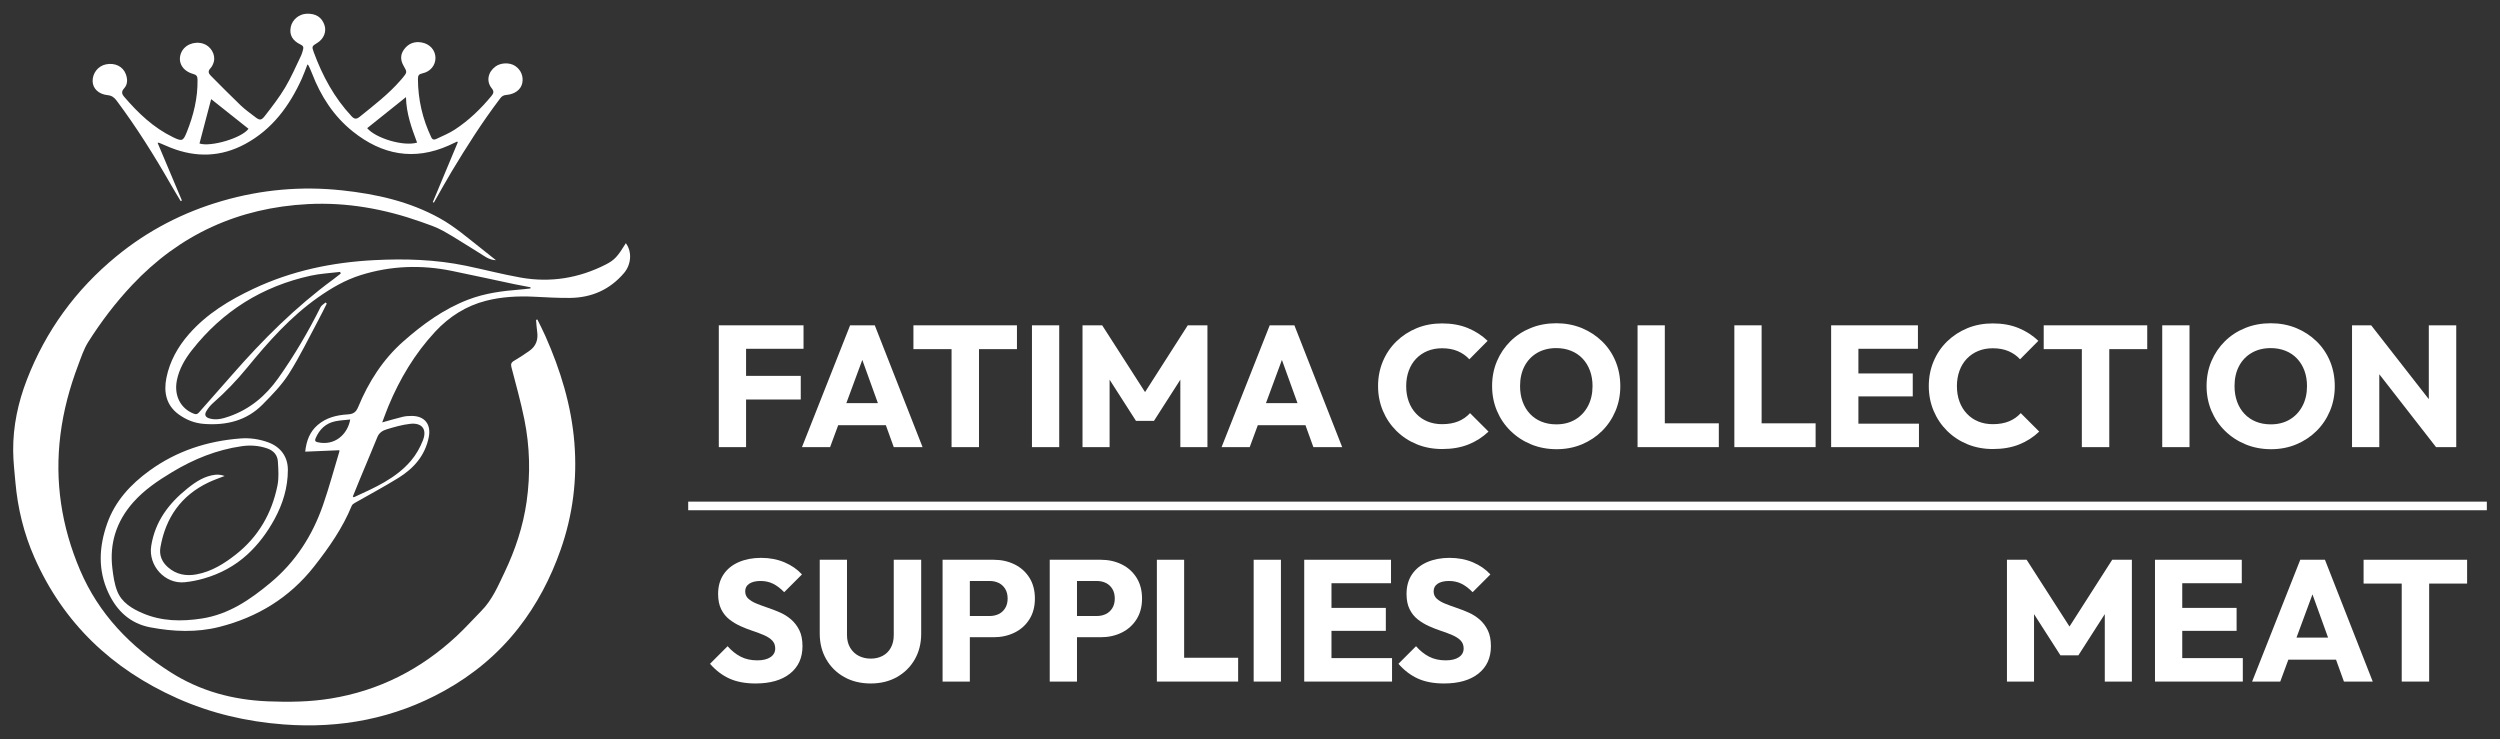 <svg xmlns="http://www.w3.org/2000/svg" xmlns:xlink="http://www.w3.org/1999/xlink" id="Layer_1" x="0px" y="0px" viewBox="0 0 4837 1430" style="enable-background:new 0 0 4837 1430;" xml:space="preserve"><rect x="0" y="0" width="4837" height="1430" fill="#333333" stroke="none"/><style type="text/css">	.st0{display:none;}	.st1{fill:#FFFFFF;}</style><rect x="-351" y="-451" class="st0" width="5386" height="2353"></rect><g>	<g>		<path class="st1" d="M959.59,503.43c-14.18-0.42-23.44-8.8-33.62-14.92c-22.94-13.81-45.19-28.84-68.59-41.81   c-13.46-7.46-28.43-12.41-43.04-17.58c-70.66-24.96-143.31-38.1-218.43-34.24c-134.3,6.91-248.18,58.59-340.52,156.81   c-31.85,33.88-59.9,70.79-84.69,109.99c-8.61,13.61-13.7,29.57-19.47,44.81c-16.44,43.42-28.46,88.03-34.28,134.19   c-11.46,90.88,2.05,178.06,37.87,262.19c36.39,85.47,97.8,148.55,175.02,197.7c57.46,36.57,120.61,53.61,188.42,56.38   c40.57,1.66,80.85,1.13,120.94-5.32c94.27-15.17,175.57-56.77,245.07-121.72c16.41-15.33,31.44-32.14,47.22-48.15   c20.97-21.28,32.3-48.36,44.83-74.65c20.72-43.47,35.78-88.8,42.58-136.62c7.57-53.24,6.26-106.43-4.38-159.03   c-6.83-33.76-16.15-67.02-24.84-100.38c-1.62-6.2-0.99-9.59,4.8-12.94c10.18-5.89,19.99-12.49,29.65-19.22   c12.95-9.03,17.45-21.68,15.18-37.17c-1.11-7.54-1.46-15.19-2.16-22.79c0.86-0.26,1.73-0.52,2.59-0.78   c5.14,10.58,10.59,21.03,15.36,31.77c29.31,65.96,50.35,134.26,56.2,206.56c5.73,70.84-2.97,139.94-26.57,207.08   c-19.33,54.98-45.92,106.02-81.96,151.98c-39.4,50.24-87.63,90.17-143.25,121.03c-96.71,53.64-200.67,73.32-310.51,65.05   c-71.65-5.39-140.73-21.44-206.28-50.71c-126.04-56.28-220.31-145.45-276.31-272.75c-20.29-46.11-32.14-94.7-36.59-144.95   c-1.82-20.51-4.22-41.06-4.34-61.61C25.19,824.3,35,778.59,52.04,734.55c36.66-94.7,94.61-174.2,173.04-238.57   c60.82-49.92,129.35-85.36,204.97-107.27c75.87-21.98,153.18-28.83,231.5-20.45c66.1,7.08,130.51,21.32,189.52,54.14   c29.03,16.14,53.82,37.87,79.74,58.14C940.09,487.79,949.25,495.19,959.59,503.43z"></path>		<path class="st1" d="M739.49,817.28c14.57-4.03,27.1-7.81,39.8-10.85c5.66-1.36,11.68-1.7,17.53-1.68   c25.25,0.09,37.76,16.6,32.69,41.49c-7.19,35.36-29.01,59.95-58.32,78.18c-27.48,17.09-56.16,32.25-84.25,48.37   c-2.41,1.38-5.34,3.22-6.29,5.55c-17.72,43.36-44.29,81.23-72.96,117.75c-47.42,60.41-109.83,98.29-183.44,116.91   c-43.83,11.09-88.96,9.18-133.28,0.82c-38.68-7.29-64.77-31.57-81.16-66.66c-20.73-44.38-18.25-89.46-2.37-134.39   c15.4-43.56,45.5-75.88,82.18-102.42c52.39-37.91,111.62-57.13,175.71-62.02c18.32-1.4,36.26,1.21,53.7,7.56   c23.74,8.66,37.95,27.65,37.96,53.08c0.02,34.24-9.72,65.96-26.03,95.81c-13.84,25.36-30.99,48.47-52.17,67.92   c-24.15,22.17-52.76,37.55-84.36,46.6c-12.03,3.44-24.5,5.94-36.94,7.22c-38.43,3.93-70.91-32.21-64.9-70.26   c7.49-47.38,33.99-82.36,70.21-111.32c16.01-12.81,32.99-24.13,54.11-26.41c5.84-0.63,11.85,0.39,17.71,2.4   c-10.31,4.09-20.88,7.62-30.87,12.36c-53.23,25.27-83.19,68.15-93.31,125.45c-2.71,15.35,2.71,28.45,14.52,38.79   c16.18,14.17,35.08,17.58,55.61,13.7c28.98-5.48,53.23-20.62,75.91-38.49c43.46-34.24,69.47-79.49,80.33-133.16   c3.02-14.91,1.82-30.9,0.9-46.29c-0.76-12.69-8.07-21.38-20.83-25.74c-16.18-5.53-32.62-6.61-49.19-4.23   c-48.46,6.94-92.97,25.04-134.63,50.14c-27.56,16.6-54.32,34.58-75.79,59.02c-31.94,36.36-45.65,78.81-39.87,126.93   c1.8,15,3.94,30.52,9.44,44.4c8.7,21.95,28.45,33.79,49.11,42.64c36.82,15.79,75.23,16.32,114.34,10.31   c52.54-8.08,93.94-36.64,133.46-69.59c48.3-40.27,80.81-91.19,101.21-149.92c11.84-34.08,21.2-69.02,31.63-103.59   c0.28-0.93,0.04-2.02,0.04-2.54c-21.81,0.91-43.25,1.81-66.12,2.76c2.42-21.76,9.16-38.66,24-51.49   c16.56-14.32,36.88-19.31,58.02-20.58c10.46-0.63,16.1-3.69,20.46-14.24c20.05-48.57,47.95-92.31,87.64-127.25   c37.72-33.2,78.1-62.62,125.74-80.77c31.98-12.19,65.27-16.62,99.01-19.24c7.02-0.54,14.01-1.46,21.01-2.21   c0.02-0.76,0.05-1.51,0.07-2.27c-10.05-1.92-20.13-3.69-30.14-5.8c-40.6-8.58-81.12-17.5-121.77-25.84   c-59.39-12.19-118.36-10.1-176.3,7.97c-30.12,9.39-57.25,25.22-83.01,43.35c-53.14,37.41-95.81,85.44-136.57,135.29   c-20.42,24.98-42.58,48.07-66.82,69.31c-4.94,4.33-9.24,9.77-12.61,15.43c-4.16,6.99-1.78,11.73,5.95,14.02   c13.34,3.95,26.05,0.38,38.49-3.97c39.86-13.95,70.55-39.83,94.72-73.92c30.89-43.56,57.85-89.45,81.68-137.22   c1.88-3.77,6.48-6.19,9.82-9.24c0.79,0.73,1.57,1.45,2.36,2.18c-5.52,10.85-10.84,21.8-16.6,32.52   c-18.63,34.63-35.69,70.26-56.76,103.35c-13.91,21.86-32.64,41.01-51.03,59.57c-30.96,31.24-69.94,40.51-112.92,37.36   c-18.35-1.35-34.42-7.77-48.94-18.24c-24.68-17.81-29.57-43.45-24.01-71.01c6.46-32.07,22.21-60.14,43.73-84.68   c34.42-39.26,78.1-65.6,124.71-87.56c74.01-34.87,152.18-51.21,233.76-55.4c59.8-3.08,118.89-1.25,177.5,10.92   c35.39,7.35,70.43,16.58,106,22.87c57.17,10.1,112.05,1.19,163.86-25.07c17.75-9,23.36-15.69,39.35-41.51   c12.23,16.45,10.61,41.12-3.59,57.79c-27.45,32.21-62.79,47.67-104.59,48.1c-23.01,0.23-46.05-1.17-69.05-2.31   c-31.51-1.56-63.04,0.07-93.38,7.83c-38.33,9.8-71.14,30.59-98.26,59.77c-39.3,42.29-68.43,91-90.51,144.1   C747.39,795.79,743.78,806.03,739.49,817.28z M659.24,529.33c-0.37-1.08-0.74-2.16-1.11-3.24c-18.99,2.35-38.31,3.21-56.93,7.3   c-93.63,20.57-170.54,68.45-229.8,143.99c-13.61,17.35-24.72,36.35-29.15,58.39c-5.95,29.6,7.28,55.04,32.97,64.71   c4.2,1.58,6.72,1,9.67-2.37c21.31-24.38,42.93-48.5,64.23-72.89c59.3-67.93,122.91-131.28,195.81-184.8   C649.79,536.85,654.47,533.04,659.24,529.33z M682.63,960.69c0.6,0.49,1.2,0.98,1.8,1.47c40.3-18.49,81.38-36.14,110.97-71.06   c9.65-11.39,17.41-25.18,22.86-39.12c8.45-21.58-1.94-34.6-25-31.92c-15.25,1.77-30.34,6.07-45.09,10.57   c-7.4,2.26-14.53,6.33-17.96,14.78c-10.95,26.99-22.36,53.8-33.53,80.71C691.91,937.6,687.3,949.16,682.63,960.69z M677.63,811.65   c-9.83,1.11-19.38,1.49-28.63,3.37c-18.77,3.81-31.01,15.71-38.39,33.09c-1.81,4.27-0.79,6.41,3.73,7.46   C647.2,863.25,672.44,840.83,677.63,811.65z"></path>		<path class="st1" d="M884.47,273.86c-5.26,2.48-10.49,5.06-15.8,7.43c-67.73,30.32-129.62,18.28-186.14-26.96   c-37.05-29.66-61.92-68.37-78.86-112.41c-1.92-4.99-4.22-9.83-6.41-14.71c-0.3-0.66-0.98-1.14-2.35-2.67   c-3.8,9.67-6.94,18.85-10.93,27.64c-24.02,52.9-57.25,98.1-109.49,126.35c-46.68,25.25-95.03,26.71-144.18,7.25   c-7.7-3.05-15.26-6.47-22.91-9.67c-0.42-0.17-1.02,0.11-2.45,0.3c15.73,37.31,31.37,74.42,47.01,111.53   c-0.79,0.38-1.58,0.77-2.37,1.15c-6.34-10.64-12.85-21.19-18.99-31.94c-32.01-56.09-66.28-110.71-104.96-162.49   c-4.6-6.16-9.41-9.76-17.48-10.58c-17.38-1.76-28.64-12.88-28.95-26.87c-0.35-15.64,10.49-29.5,25.51-32.64   c17.5-3.66,33.25,3.74,38.85,19.21c3.38,9.33,3.78,19.26-3.49,27.26c-5.26,5.79-4.69,10.52,0.01,16   c27.05,31.53,56.62,59.95,94.58,78.35c17.51,8.49,19.66,7.83,26.74-9.77c13.1-32.58,21.38-66.09,20.79-101.52   c-0.11-6.36-1.81-9.26-8.36-11.03c-20.55-5.57-30.29-22.56-23.76-39.85c6.01-15.93,24.94-24.28,42.8-18.87   c14.6,4.42,24.64,20.88,20.84,35.16c-1.2,4.51-3.42,9.29-6.58,12.62c-5.26,5.55-3.68,9.93,0.69,14.31   c19.26,19.31,38.36,38.78,58.07,57.62c8.48,8.11,18.23,14.91,27.55,22.12c8.7,6.73,11.96,7.22,18.76-1.53   c13.92-17.91,27.94-35.98,39.54-55.4c11.89-19.9,21-41.47,31.15-62.39c1.61-3.33,2.32-7.1,3.41-10.68   c1.44-4.74,0.39-7.63-4.71-10.02c-15.99-7.49-22.09-19-19.01-33.95c2.89-14.02,15.68-24.87,30.19-25.62   c17.91-0.93,29.88,6.58,35.05,21.97c4.27,12.71-1.35,26.65-13.85,34.38c-10.41,6.43-11.11,6.69-6.83,18.3   c16.81,45.6,39.56,87.77,73.03,123.61c5.27,5.64,9.18,6.44,15.91,0.99c27.28-22.08,55.22-43.35,78.44-69.96   c1.41-1.61,2.87-3.19,4.22-4.85c9.24-11.3,9.27-11.33,1.98-24.02c-6.21-10.83-6.29-21.56,1.21-31.64   c8.45-11.37,20.16-15.72,33.99-13.2c15.99,2.91,26.5,14.98,26.64,29.72c0.14,14.3-9.72,26.79-25.29,30.05   c-6.74,1.41-8.66,4.08-8.64,10.55c0.13,39.73,8.79,77.42,25.86,113.29c2.28,4.8,5.67,4.91,9.13,3.28   c12.29-5.8,25.07-10.97,36.37-18.36c27.07-17.71,50.18-40.01,70.79-64.94c4.3-5.2,5.53-8.94,0.58-15.04   c-10.92-13.43-7.34-31.3,7.36-42.08c10.32-7.57,27.51-8.05,37.97-1.07c11.36,7.58,16.57,20.31,13.73,33.51   c-2.65,12.27-14.28,21.26-30.77,22.61c-5.43,0.44-8.66,2.4-11.83,6.58c-34.52,45.51-65.14,93.61-94.52,142.51   c-11.69,19.47-22.55,39.44-33.79,59.18c-0.71-0.29-1.42-0.59-2.13-0.88c16.14-38.62,32.27-77.24,48.41-115.86   C885.37,274.76,884.92,274.31,884.47,273.86z M710.43,247.95c16.5,19.64,70.48,35.76,96.55,27.99   c-10.39-27.93-20.87-55.89-21.49-88.04C759.44,208.75,735.12,228.2,710.43,247.95z M385.97,277.63   c21.55,7.22,81.94-10.48,94.83-28.48c-24.46-19.43-48.95-38.88-72.24-57.39C401.06,220.25,393.58,248.69,385.97,277.63z"></path>	</g>	<g>		<g>			<g>				<g>					<path class="st1" d="M1390.75,865.11V629.43h52.74v235.68H1390.75z M1431.14,674.83v-45.4h123.52v45.4H1431.14z       M1431.14,772.97v-45.73h118.17v45.73H1431.14z"></path>					<path class="st1" d="M1551.65,865.11l93.14-235.68h47.74L1785,865.11h-55.75l-70.44-195.29h19.36l-72.11,195.29H1551.65z       M1605.06,822.71v-42.73h128.19v42.73H1605.06z"></path>					<path class="st1" d="M1767.3,675.5v-46.07h200.29v46.07H1767.3z M1841.08,865.11V632.43h53.08v232.68H1841.08z"></path>					<path class="st1" d="M1996.64,865.11V629.43h52.74v235.68H1996.64z"></path>					<path class="st1" d="M2094.45,865.11V629.43h38.06l92.8,144.55h-19.7l92.47-144.55h38.06v235.68h-52.41V717.89l9.01,2.67      l-60.09,93.8h-34.72l-60.09-93.8l9.01-2.67v147.22H2094.45z"></path>					<path class="st1" d="M2363.51,865.11l93.14-235.68h47.74l92.47,235.68h-55.75l-70.44-195.29h19.36l-72.11,195.29H2363.51z       M2416.92,822.71v-42.73h128.19v42.73H2416.92z"></path>					<path class="st1" d="M2790.13,868.78c-17.58,0-33.88-3.06-48.91-9.18c-15.02-6.12-28.16-14.74-39.39-25.87      c-11.24-11.12-19.98-24.09-26.21-38.89c-6.23-14.8-9.35-30.76-9.35-47.9c0-17.13,3.11-33.1,9.35-47.9      c6.23-14.8,14.96-27.65,26.21-38.56c11.23-10.9,24.31-19.41,39.22-25.54c14.91-6.12,31.26-9.18,49.07-9.18      c18.69,0,35.33,3,49.91,9.01c14.57,6.01,27.32,14.25,38.22,24.7l-35.39,35.72c-6.01-6.68-13.41-11.9-22.2-15.69      c-8.79-3.78-18.98-5.67-30.54-5.67c-10.24,0-19.59,1.73-28.04,5.17c-8.46,3.45-15.8,8.4-22.03,14.86      c-6.23,6.46-11.02,14.25-14.35,23.37c-3.34,9.13-5.01,19.03-5.01,29.71c0,11.13,1.67,21.2,5.01,30.21      c3.34,9.01,8.12,16.81,14.35,23.37c6.23,6.57,13.57,11.57,22.03,15.02c8.46,3.45,17.8,5.17,28.04,5.17      c12.02,0,22.48-1.84,31.38-5.51c8.9-3.67,16.47-8.96,22.7-15.86l35.72,35.72c-11.13,10.68-24.04,18.98-38.72,24.87      C2826.51,865.83,2809.49,868.78,2790.13,868.78z"></path>					<path class="st1" d="M3011.78,869.11c-17.81,0-34.27-3.12-49.41-9.35c-15.14-6.23-28.38-14.91-39.73-26.04      c-11.35-11.12-20.14-24.09-26.37-38.89c-6.23-14.8-9.35-30.76-9.35-47.9c0-17.36,3.11-33.38,9.35-48.07      c6.23-14.69,14.91-27.54,26.04-38.56c11.12-11.02,24.25-19.58,39.39-25.7c15.13-6.12,31.6-9.18,49.41-9.18      c17.58,0,33.88,3.06,48.91,9.18c15.02,6.12,28.21,14.69,39.56,25.7c11.35,11.02,20.08,23.93,26.21,38.72      c6.12,14.8,9.18,30.88,9.18,48.24c0,17.14-3.12,33.11-9.35,47.9c-6.23,14.8-14.91,27.71-26.04,38.72      c-11.13,11.02-24.15,19.64-39.06,25.87C3045.61,865.99,3029.36,869.11,3011.78,869.11z M3011.12,821.04      c14.02,0,26.26-3.11,36.72-9.35c10.46-6.23,18.64-14.91,24.54-26.04c5.89-11.13,8.85-24.04,8.85-38.72      c0-10.9-1.67-20.86-5.01-29.88c-3.34-9.01-8.13-16.8-14.35-23.37c-6.23-6.56-13.69-11.57-22.37-15.02      c-8.68-3.45-18.14-5.17-28.38-5.17c-14.02,0-26.32,3.06-36.89,9.18c-10.57,6.12-18.75,14.69-24.54,25.71      c-5.79,11.02-8.68,23.87-8.68,38.56c0,11.13,1.67,21.25,5.01,30.38c3.34,9.13,8.12,16.97,14.35,23.53      c6.23,6.57,13.63,11.58,22.2,15.02C2991.14,819.32,3000.65,821.04,3011.12,821.04z"></path>					<path class="st1" d="M3168.34,865.11V629.43h52.74v235.68H3168.34z M3209.07,865.11v-46.07h116.5v46.07H3209.07z"></path>					<path class="st1" d="M3355.62,865.11V629.43h52.74v235.68H3355.62z M3396.34,865.11v-46.07h116.5v46.07H3396.34z"></path>					<path class="st1" d="M3542.89,865.11V629.43h52.74v235.68H3542.89z M3583.28,674.83v-45.4h127.52v45.4H3583.28z       M3583.28,766.96v-44.4h117.51v44.4H3583.28z M3583.28,865.11v-45.4h129.52v45.4H3583.28z"></path>					<path class="st1" d="M3855.68,868.78c-17.58,0-33.88-3.06-48.91-9.18c-15.02-6.12-28.16-14.74-39.39-25.87      c-11.24-11.12-19.98-24.09-26.21-38.89c-6.23-14.8-9.35-30.76-9.35-47.9c0-17.13,3.11-33.1,9.35-47.9      c6.23-14.8,14.96-27.65,26.21-38.56c11.23-10.9,24.31-19.41,39.22-25.54c14.91-6.12,31.26-9.18,49.07-9.18      c18.69,0,35.33,3,49.91,9.01c14.57,6.01,27.32,14.25,38.22,24.7l-35.39,35.72c-6.01-6.68-13.41-11.9-22.2-15.69      c-8.79-3.78-18.98-5.67-30.54-5.67c-10.24,0-19.59,1.73-28.04,5.17c-8.46,3.45-15.8,8.4-22.03,14.86      c-6.23,6.46-11.02,14.25-14.35,23.37c-3.34,9.13-5.01,19.03-5.01,29.71c0,11.13,1.67,21.2,5.01,30.21      c3.34,9.01,8.12,16.81,14.35,23.37c6.23,6.57,13.57,11.57,22.03,15.02c8.46,3.45,17.8,5.17,28.04,5.17      c12.02,0,22.48-1.84,31.38-5.51c8.9-3.67,16.47-8.96,22.7-15.86l35.72,35.72c-11.13,10.68-24.04,18.98-38.72,24.87      C3892.07,865.83,3875.05,868.78,3855.68,868.78z"></path>					<path class="st1" d="M3954.17,675.5v-46.07h200.29v46.07H3954.17z M4027.94,865.11V632.43h53.08v232.68H4027.94z"></path>					<path class="st1" d="M4183.5,865.11V629.43h52.74v235.68H4183.5z"></path>					<path class="st1" d="M4394.14,869.11c-17.81,0-34.27-3.12-49.41-9.35c-15.14-6.23-28.38-14.91-39.73-26.04      c-11.35-11.12-20.14-24.09-26.37-38.89c-6.23-14.8-9.35-30.76-9.35-47.9c0-17.36,3.11-33.38,9.35-48.07      c6.23-14.69,14.91-27.54,26.04-38.56c11.12-11.02,24.25-19.58,39.39-25.7c15.13-6.12,31.6-9.18,49.41-9.18      c17.58,0,33.88,3.06,48.91,9.18c15.02,6.12,28.21,14.69,39.56,25.7c11.35,11.02,20.08,23.93,26.21,38.72      c6.12,14.8,9.18,30.88,9.18,48.24c0,17.14-3.12,33.11-9.35,47.9c-6.23,14.8-14.91,27.71-26.04,38.72      c-11.13,11.02-24.15,19.64-39.06,25.87C4427.97,865.99,4411.72,869.11,4394.14,869.11z M4393.48,821.04      c14.02,0,26.26-3.11,36.72-9.35c10.46-6.23,18.64-14.91,24.54-26.04c5.89-11.13,8.85-24.04,8.85-38.72      c0-10.9-1.67-20.86-5.01-29.88c-3.34-9.01-8.13-16.8-14.35-23.37c-6.23-6.56-13.69-11.57-22.37-15.02      c-8.68-3.45-18.14-5.17-28.38-5.17c-14.02,0-26.32,3.06-36.89,9.18c-10.57,6.12-18.75,14.69-24.54,25.71      c-5.79,11.02-8.68,23.87-8.68,38.56c0,11.13,1.67,21.25,5.01,30.38c3.34,9.13,8.12,16.97,14.35,23.53      c6.23,6.57,13.63,11.58,22.2,15.02C4373.5,819.32,4383.01,821.04,4393.48,821.04z"></path>					<path class="st1" d="M4550.71,865.11V629.43h37.05l15.69,47.07v188.61H4550.71z M4713.28,865.11l-138.54-177.93l13.02-57.75      l138.87,177.93L4713.28,865.11z M4713.28,865.11l-14.02-47.07V629.43h53.08v235.68H4713.28z"></path>				</g>				<g>					<path class="st1" d="M1461.85,1322.38c-19.59,0-36.33-3.12-50.24-9.35c-13.91-6.23-26.54-15.8-37.89-28.71l34.05-34.05      c7.56,8.68,15.97,15.41,25.2,20.2c9.23,4.79,19.97,7.18,32.21,7.18c10.9,0,19.41-2.05,25.54-6.18      c6.12-4.12,9.18-9.73,9.18-16.86c0-6.23-1.95-11.35-5.84-15.36c-3.9-4.01-9.18-7.45-15.86-10.35      c-6.68-2.89-13.91-5.62-21.7-8.18c-7.79-2.56-15.64-5.62-23.54-9.18c-7.9-3.56-15.14-7.9-21.7-13.02      c-6.57-5.12-11.85-11.68-15.86-19.7c-4.01-8.01-6.01-17.91-6.01-29.71c0-14.69,3.5-27.26,10.52-37.72      c7.01-10.46,16.86-18.41,29.54-23.87c12.69-5.45,27.04-8.18,43.06-8.18c16.69,0,31.82,2.9,45.4,8.68      c13.57,5.79,24.81,13.58,33.72,23.37l-34.38,34.38c-7.12-7.34-14.3-12.79-21.53-16.36c-7.24-3.56-15.3-5.34-24.2-5.34      c-9.13,0-16.36,1.73-21.7,5.17c-5.34,3.45-8.01,8.4-8.01,14.86c0,5.79,2,10.51,6.01,14.19c4.01,3.67,9.29,6.84,15.86,9.51      c6.56,2.67,13.8,5.34,21.7,8.01c7.9,2.67,15.8,5.73,23.7,9.18c7.9,3.45,15.07,7.96,21.53,13.52      c6.45,5.57,11.74,12.47,15.86,20.7c4.12,8.24,6.18,18.58,6.18,31.05c0,22.48-8.01,40.12-24.04,52.91      C1512.6,1315.98,1490.34,1322.38,1461.85,1322.38z"></path>					<path class="st1" d="M1684.84,1322.38c-19.59,0-36.78-4.17-51.58-12.52c-14.8-8.35-26.37-19.8-34.72-34.38      c-8.35-14.57-12.52-31.1-12.52-49.57v-142.88h52.74v145.55c0,9.57,2.05,17.81,6.18,24.7c4.12,6.9,9.62,12.13,16.52,15.69      c6.9,3.56,14.69,5.34,23.37,5.34c8.46,0,16.08-1.78,22.87-5.34c6.79-3.56,12.07-8.79,15.86-15.69      c3.78-6.9,5.68-15.02,5.68-24.37v-145.88h53.08v143.21c0,18.48-4.12,34.94-12.35,49.41c-8.24,14.47-19.7,25.87-34.38,34.22      C1720.9,1318.2,1703.98,1322.38,1684.84,1322.38z"></path>					<path class="st1" d="M1823.71,1318.7v-235.68h52.74v235.68H1823.71z M1864.11,1232.91v-41.06h50.74      c6.45,0,12.29-1.28,17.53-3.84c5.23-2.56,9.4-6.39,12.52-11.52c3.11-5.12,4.67-11.24,4.67-18.36c0-7.34-1.56-13.57-4.67-18.69      c-3.12-5.12-7.29-8.96-12.52-11.52c-5.23-2.56-11.07-3.84-17.53-3.84h-50.74v-41.06h58.42c14.91,0,28.43,3,40.56,9.01      c12.13,6.01,21.7,14.64,28.71,25.87c7.01,11.24,10.52,24.65,10.52,40.23c0,15.36-3.51,28.66-10.52,39.89      c-7.01,11.24-16.58,19.86-28.71,25.87c-12.13,6.01-25.65,9.01-40.56,9.01H1864.11z"></path>					<path class="st1" d="M2031.02,1318.7v-235.68h52.74v235.68H2031.02z M2071.41,1232.91v-41.06h50.74      c6.45,0,12.29-1.28,17.53-3.84c5.23-2.56,9.4-6.39,12.52-11.52c3.11-5.12,4.67-11.24,4.67-18.36c0-7.34-1.56-13.57-4.67-18.69      c-3.12-5.12-7.29-8.96-12.52-11.52c-5.23-2.56-11.07-3.84-17.53-3.84h-50.74v-41.06h58.42c14.91,0,28.43,3,40.56,9.01      c12.13,6.01,21.7,14.64,28.71,25.87c7.01,11.24,10.52,24.65,10.52,40.23c0,15.36-3.51,28.66-10.52,39.89      c-7.01,11.24-16.58,19.86-28.71,25.87c-12.13,6.01-25.65,9.01-40.56,9.01H2071.41z"></path>					<path class="st1" d="M2238.33,1318.7v-235.68h52.74v235.68H2238.33z M2279.05,1318.7v-46.07h116.5v46.07H2279.05z"></path>					<path class="st1" d="M2425.6,1318.7v-235.68h52.74v235.68H2425.6z"></path>					<path class="st1" d="M2523.41,1318.7v-235.68h52.74v235.68H2523.41z M2563.8,1128.42v-45.4h127.52v45.4H2563.8z       M2563.8,1220.56v-44.4h117.51v44.4H2563.8z M2563.8,1318.7v-45.4h129.52v45.4H2563.8z"></path>					<path class="st1" d="M2793.81,1322.38c-19.59,0-36.33-3.12-50.24-9.35c-13.91-6.23-26.54-15.8-37.89-28.71l34.05-34.05      c7.56,8.68,15.97,15.41,25.2,20.2c9.23,4.79,19.97,7.18,32.21,7.18c10.9,0,19.41-2.05,25.54-6.18      c6.12-4.12,9.18-9.73,9.18-16.86c0-6.23-1.95-11.35-5.84-15.36c-3.9-4.01-9.18-7.45-15.86-10.35      c-6.68-2.89-13.91-5.62-21.7-8.18c-7.79-2.56-15.64-5.62-23.54-9.18c-7.9-3.56-15.14-7.9-21.7-13.02      c-6.57-5.12-11.85-11.68-15.86-19.7c-4.01-8.01-6.01-17.91-6.01-29.71c0-14.69,3.5-27.26,10.52-37.72      c7.01-10.46,16.86-18.41,29.54-23.87c12.69-5.45,27.04-8.18,43.06-8.18c16.69,0,31.82,2.9,45.4,8.68      c13.57,5.79,24.81,13.58,33.72,23.37l-34.38,34.38c-7.12-7.34-14.3-12.79-21.53-16.36c-7.24-3.56-15.3-5.34-24.2-5.34      c-9.13,0-16.36,1.73-21.7,5.17c-5.34,3.45-8.01,8.4-8.01,14.86c0,5.79,2,10.51,6.01,14.19c4.01,3.67,9.29,6.84,15.86,9.51      c6.56,2.67,13.8,5.34,21.7,8.01c7.9,2.67,15.8,5.73,23.7,9.18c7.9,3.45,15.07,7.96,21.53,13.52      c6.45,5.57,11.74,12.47,15.86,20.7c4.12,8.24,6.18,18.58,6.18,31.05c0,22.48-8.01,40.12-24.04,52.91      C2844.55,1315.98,2822.29,1322.38,2793.81,1322.38z"></path>				</g>			</g>			<g>				<path class="st1" d="M3883.06,1318.7v-235.68h38.06l92.8,144.55h-19.7l92.47-144.55h38.06v235.68h-52.41v-147.22l9.01,2.67     l-60.09,93.8h-34.72l-60.09-93.8l9.01-2.67v147.22H3883.06z"></path>				<path class="st1" d="M4169.48,1318.7v-235.68h52.74v235.68H4169.48z M4209.87,1128.42v-45.4h127.52v45.4H4209.87z      M4209.87,1220.56v-44.4h117.51v44.4H4209.87z M4209.87,1318.7v-45.4h129.52v45.4H4209.87z"></path>				<path class="st1" d="M4357.42,1318.7l93.14-235.68h47.74l92.47,235.68h-55.75l-70.44-195.29h19.36l-72.11,195.29H4357.42z      M4410.83,1276.31v-42.73h128.19v42.73H4410.83z"></path>				<path class="st1" d="M4573.07,1129.09v-46.07h200.29v46.07H4573.07z M4646.85,1318.7v-232.68h53.08v232.68H4646.85z"></path>			</g>		</g>		<rect x="1331.55" y="970.56" class="st1" width="3479.98" height="16.66"></rect>	</g></g></svg>